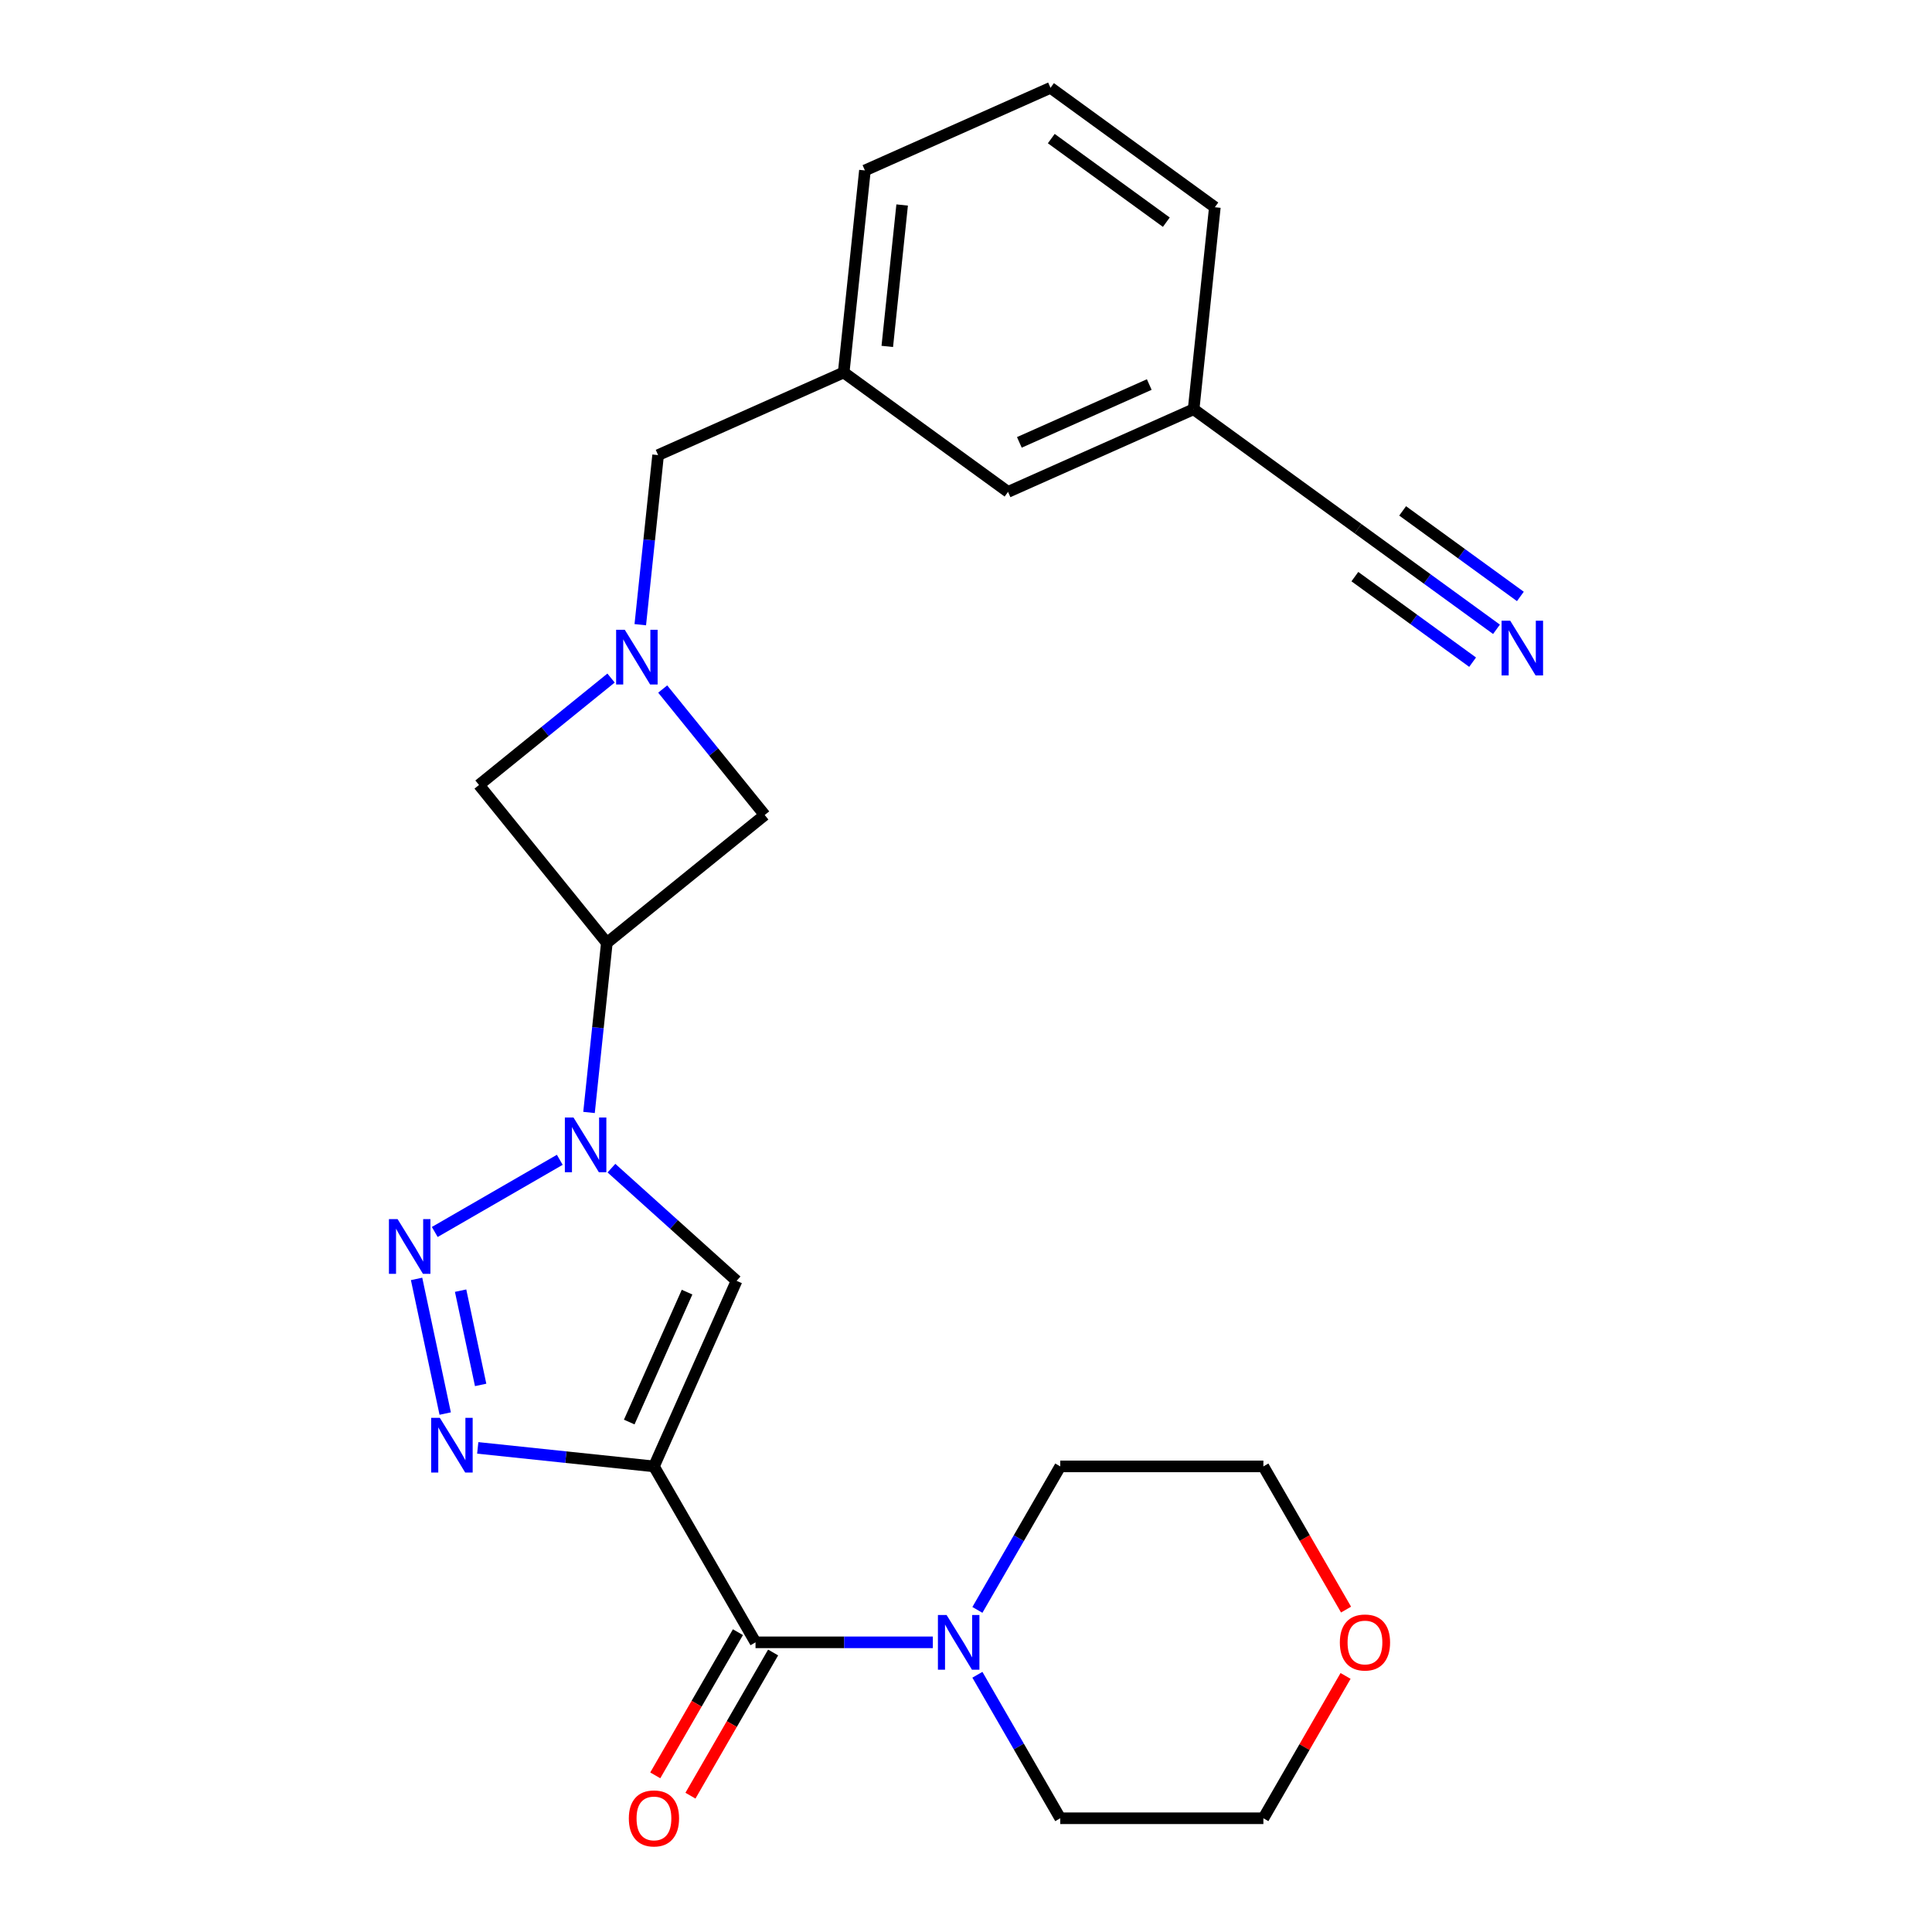 <?xml version='1.0' encoding='iso-8859-1'?>
<svg version='1.1' baseProfile='full'
              xmlns='http://www.w3.org/2000/svg'
                      xmlns:rdkit='http://www.rdkit.org/xml'
                      xmlns:xlink='http://www.w3.org/1999/xlink'
                  xml:space='preserve'
width='1000px' height='1000px' viewBox='0 0 1000 1000'>
<!-- END OF HEADER -->
<rect style='opacity:1.0;fill:#FFFFFF;stroke:none' width='1000' height='1000' x='0' y='0'> </rect>
<path class='bond-2' d='M 338.483,759.008 L 292.881,754.215' style='fill:none;fill-rule:evenodd;stroke:#000000;stroke-width:6px;stroke-linecap:butt;stroke-linejoin:miter;stroke-opacity:1' />
<path class='bond-2' d='M 292.881,754.215 L 247.28,749.423' style='fill:none;fill-rule:evenodd;stroke:#0000FF;stroke-width:6px;stroke-linecap:butt;stroke-linejoin:miter;stroke-opacity:1' />
<path class='bond-3' d='M 338.483,759.008 L 381.251,662.951' style='fill:none;fill-rule:evenodd;stroke:#000000;stroke-width:6px;stroke-linecap:butt;stroke-linejoin:miter;stroke-opacity:1' />
<path class='bond-3' d='M 325.687,736.046 L 355.624,668.806' style='fill:none;fill-rule:evenodd;stroke:#000000;stroke-width:6px;stroke-linecap:butt;stroke-linejoin:miter;stroke-opacity:1' />
<path class='bond-4' d='M 338.483,759.008 L 391.057,850.069' style='fill:none;fill-rule:evenodd;stroke:#000000;stroke-width:6px;stroke-linecap:butt;stroke-linejoin:miter;stroke-opacity:1' />
<path class='bond-0' d='M 316.479,604.63 L 348.865,633.791' style='fill:none;fill-rule:evenodd;stroke:#0000FF;stroke-width:6px;stroke-linecap:butt;stroke-linejoin:miter;stroke-opacity:1' />
<path class='bond-0' d='M 348.865,633.791 L 381.251,662.951' style='fill:none;fill-rule:evenodd;stroke:#000000;stroke-width:6px;stroke-linecap:butt;stroke-linejoin:miter;stroke-opacity:1' />
<path class='bond-5' d='M 304.875,575.804 L 309.488,531.913' style='fill:none;fill-rule:evenodd;stroke:#0000FF;stroke-width:6px;stroke-linecap:butt;stroke-linejoin:miter;stroke-opacity:1' />
<path class='bond-5' d='M 309.488,531.913 L 314.101,488.021' style='fill:none;fill-rule:evenodd;stroke:#000000;stroke-width:6px;stroke-linecap:butt;stroke-linejoin:miter;stroke-opacity:1' />
<path class='bond-25' d='M 289.742,600.311 L 225.032,637.671' style='fill:none;fill-rule:evenodd;stroke:#0000FF;stroke-width:6px;stroke-linecap:butt;stroke-linejoin:miter;stroke-opacity:1' />
<path class='bond-1' d='M 215.618,661.956 L 230.434,731.658' style='fill:none;fill-rule:evenodd;stroke:#0000FF;stroke-width:6px;stroke-linecap:butt;stroke-linejoin:miter;stroke-opacity:1' />
<path class='bond-1' d='M 238.41,668.039 L 248.781,716.83' style='fill:none;fill-rule:evenodd;stroke:#0000FF;stroke-width:6px;stroke-linecap:butt;stroke-linejoin:miter;stroke-opacity:1' />
<path class='bond-7' d='M 391.057,850.069 L 436.947,850.069' style='fill:none;fill-rule:evenodd;stroke:#000000;stroke-width:6px;stroke-linecap:butt;stroke-linejoin:miter;stroke-opacity:1' />
<path class='bond-7' d='M 436.947,850.069 L 482.836,850.069' style='fill:none;fill-rule:evenodd;stroke:#0000FF;stroke-width:6px;stroke-linecap:butt;stroke-linejoin:miter;stroke-opacity:1' />
<path class='bond-12' d='M 381.951,844.812 L 360.557,881.868' style='fill:none;fill-rule:evenodd;stroke:#000000;stroke-width:6px;stroke-linecap:butt;stroke-linejoin:miter;stroke-opacity:1' />
<path class='bond-12' d='M 360.557,881.868 L 339.162,918.924' style='fill:none;fill-rule:evenodd;stroke:#FF0000;stroke-width:6px;stroke-linecap:butt;stroke-linejoin:miter;stroke-opacity:1' />
<path class='bond-12' d='M 400.163,855.327 L 378.769,892.383' style='fill:none;fill-rule:evenodd;stroke:#000000;stroke-width:6px;stroke-linecap:butt;stroke-linejoin:miter;stroke-opacity:1' />
<path class='bond-12' d='M 378.769,892.383 L 357.374,929.439' style='fill:none;fill-rule:evenodd;stroke:#FF0000;stroke-width:6px;stroke-linecap:butt;stroke-linejoin:miter;stroke-opacity:1' />
<path class='bond-8' d='M 314.101,488.021 L 395.817,421.849' style='fill:none;fill-rule:evenodd;stroke:#000000;stroke-width:6px;stroke-linecap:butt;stroke-linejoin:miter;stroke-opacity:1' />
<path class='bond-9' d='M 314.101,488.021 L 247.929,406.306' style='fill:none;fill-rule:evenodd;stroke:#000000;stroke-width:6px;stroke-linecap:butt;stroke-linejoin:miter;stroke-opacity:1' />
<path class='bond-6' d='M 316.276,350.96 L 282.103,378.633' style='fill:none;fill-rule:evenodd;stroke:#0000FF;stroke-width:6px;stroke-linecap:butt;stroke-linejoin:miter;stroke-opacity:1' />
<path class='bond-6' d='M 282.103,378.633 L 247.929,406.306' style='fill:none;fill-rule:evenodd;stroke:#000000;stroke-width:6px;stroke-linecap:butt;stroke-linejoin:miter;stroke-opacity:1' />
<path class='bond-13' d='M 331.409,323.345 L 336.023,279.453' style='fill:none;fill-rule:evenodd;stroke:#0000FF;stroke-width:6px;stroke-linecap:butt;stroke-linejoin:miter;stroke-opacity:1' />
<path class='bond-13' d='M 336.023,279.453 L 340.636,235.562' style='fill:none;fill-rule:evenodd;stroke:#000000;stroke-width:6px;stroke-linecap:butt;stroke-linejoin:miter;stroke-opacity:1' />
<path class='bond-27' d='M 343.014,356.643 L 369.415,389.246' style='fill:none;fill-rule:evenodd;stroke:#0000FF;stroke-width:6px;stroke-linecap:butt;stroke-linejoin:miter;stroke-opacity:1' />
<path class='bond-27' d='M 369.415,389.246 L 395.817,421.849' style='fill:none;fill-rule:evenodd;stroke:#000000;stroke-width:6px;stroke-linecap:butt;stroke-linejoin:miter;stroke-opacity:1' />
<path class='bond-18' d='M 505.898,833.281 L 527.339,796.144' style='fill:none;fill-rule:evenodd;stroke:#0000FF;stroke-width:6px;stroke-linecap:butt;stroke-linejoin:miter;stroke-opacity:1' />
<path class='bond-18' d='M 527.339,796.144 L 548.779,759.008' style='fill:none;fill-rule:evenodd;stroke:#000000;stroke-width:6px;stroke-linecap:butt;stroke-linejoin:miter;stroke-opacity:1' />
<path class='bond-19' d='M 505.898,866.858 L 527.339,903.994' style='fill:none;fill-rule:evenodd;stroke:#0000FF;stroke-width:6px;stroke-linecap:butt;stroke-linejoin:miter;stroke-opacity:1' />
<path class='bond-19' d='M 527.339,903.994 L 548.779,941.13' style='fill:none;fill-rule:evenodd;stroke:#000000;stroke-width:6px;stroke-linecap:butt;stroke-linejoin:miter;stroke-opacity:1' />
<path class='bond-10' d='M 774.582,325.727 L 738.733,299.681' style='fill:none;fill-rule:evenodd;stroke:#0000FF;stroke-width:6px;stroke-linecap:butt;stroke-linejoin:miter;stroke-opacity:1' />
<path class='bond-10' d='M 738.733,299.681 L 702.884,273.636' style='fill:none;fill-rule:evenodd;stroke:#000000;stroke-width:6px;stroke-linecap:butt;stroke-linejoin:miter;stroke-opacity:1' />
<path class='bond-10' d='M 786.943,308.714 L 756.471,286.575' style='fill:none;fill-rule:evenodd;stroke:#0000FF;stroke-width:6px;stroke-linecap:butt;stroke-linejoin:miter;stroke-opacity:1' />
<path class='bond-10' d='M 756.471,286.575 L 726,264.436' style='fill:none;fill-rule:evenodd;stroke:#000000;stroke-width:6px;stroke-linecap:butt;stroke-linejoin:miter;stroke-opacity:1' />
<path class='bond-10' d='M 762.221,342.74 L 731.749,320.602' style='fill:none;fill-rule:evenodd;stroke:#0000FF;stroke-width:6px;stroke-linecap:butt;stroke-linejoin:miter;stroke-opacity:1' />
<path class='bond-10' d='M 731.749,320.602 L 701.278,298.463' style='fill:none;fill-rule:evenodd;stroke:#000000;stroke-width:6px;stroke-linecap:butt;stroke-linejoin:miter;stroke-opacity:1' />
<path class='bond-11' d='M 702.884,273.636 L 617.817,211.831' style='fill:none;fill-rule:evenodd;stroke:#000000;stroke-width:6px;stroke-linecap:butt;stroke-linejoin:miter;stroke-opacity:1' />
<path class='bond-14' d='M 340.636,235.562 L 436.693,192.794' style='fill:none;fill-rule:evenodd;stroke:#000000;stroke-width:6px;stroke-linecap:butt;stroke-linejoin:miter;stroke-opacity:1' />
<path class='bond-17' d='M 436.693,192.794 L 521.76,254.599' style='fill:none;fill-rule:evenodd;stroke:#000000;stroke-width:6px;stroke-linecap:butt;stroke-linejoin:miter;stroke-opacity:1' />
<path class='bond-23' d='M 436.693,192.794 L 447.684,88.222' style='fill:none;fill-rule:evenodd;stroke:#000000;stroke-width:6px;stroke-linecap:butt;stroke-linejoin:miter;stroke-opacity:1' />
<path class='bond-23' d='M 459.256,179.307 L 466.95,106.106' style='fill:none;fill-rule:evenodd;stroke:#000000;stroke-width:6px;stroke-linecap:butt;stroke-linejoin:miter;stroke-opacity:1' />
<path class='bond-15' d='M 696.462,867.458 L 675.194,904.294' style='fill:none;fill-rule:evenodd;stroke:#FF0000;stroke-width:6px;stroke-linecap:butt;stroke-linejoin:miter;stroke-opacity:1' />
<path class='bond-15' d='M 675.194,904.294 L 653.927,941.13' style='fill:none;fill-rule:evenodd;stroke:#000000;stroke-width:6px;stroke-linecap:butt;stroke-linejoin:miter;stroke-opacity:1' />
<path class='bond-26' d='M 696.716,833.121 L 675.322,796.064' style='fill:none;fill-rule:evenodd;stroke:#FF0000;stroke-width:6px;stroke-linecap:butt;stroke-linejoin:miter;stroke-opacity:1' />
<path class='bond-26' d='M 675.322,796.064 L 653.927,759.008' style='fill:none;fill-rule:evenodd;stroke:#000000;stroke-width:6px;stroke-linecap:butt;stroke-linejoin:miter;stroke-opacity:1' />
<path class='bond-16' d='M 617.817,211.831 L 521.76,254.599' style='fill:none;fill-rule:evenodd;stroke:#000000;stroke-width:6px;stroke-linecap:butt;stroke-linejoin:miter;stroke-opacity:1' />
<path class='bond-16' d='M 594.855,199.035 L 527.615,228.972' style='fill:none;fill-rule:evenodd;stroke:#000000;stroke-width:6px;stroke-linecap:butt;stroke-linejoin:miter;stroke-opacity:1' />
<path class='bond-28' d='M 617.817,211.831 L 628.808,107.259' style='fill:none;fill-rule:evenodd;stroke:#000000;stroke-width:6px;stroke-linecap:butt;stroke-linejoin:miter;stroke-opacity:1' />
<path class='bond-21' d='M 548.779,759.008 L 653.927,759.008' style='fill:none;fill-rule:evenodd;stroke:#000000;stroke-width:6px;stroke-linecap:butt;stroke-linejoin:miter;stroke-opacity:1' />
<path class='bond-22' d='M 548.779,941.13 L 653.927,941.13' style='fill:none;fill-rule:evenodd;stroke:#000000;stroke-width:6px;stroke-linecap:butt;stroke-linejoin:miter;stroke-opacity:1' />
<path class='bond-20' d='M 543.742,45.455 L 447.684,88.222' style='fill:none;fill-rule:evenodd;stroke:#000000;stroke-width:6px;stroke-linecap:butt;stroke-linejoin:miter;stroke-opacity:1' />
<path class='bond-24' d='M 543.742,45.455 L 628.808,107.259' style='fill:none;fill-rule:evenodd;stroke:#000000;stroke-width:6px;stroke-linecap:butt;stroke-linejoin:miter;stroke-opacity:1' />
<path class='bond-24' d='M 544.141,71.739 L 603.688,115.002' style='fill:none;fill-rule:evenodd;stroke:#000000;stroke-width:6px;stroke-linecap:butt;stroke-linejoin:miter;stroke-opacity:1' />
<path  class='atom-1' d='M 296.85 578.433
L 306.13 593.433
Q 307.05 594.913, 308.53 597.593
Q 310.01 600.273, 310.09 600.433
L 310.09 578.433
L 313.85 578.433
L 313.85 606.753
L 309.97 606.753
L 300.01 590.353
Q 298.85 588.433, 297.61 586.233
Q 296.41 584.033, 296.05 583.353
L 296.05 606.753
L 292.37 606.753
L 292.37 578.433
L 296.85 578.433
' fill='#0000FF'/>
<path  class='atom-2' d='M 205.789 631.007
L 215.069 646.007
Q 215.989 647.487, 217.469 650.167
Q 218.949 652.847, 219.029 653.007
L 219.029 631.007
L 222.789 631.007
L 222.789 659.327
L 218.909 659.327
L 208.949 642.927
Q 207.789 641.007, 206.549 638.807
Q 205.349 636.607, 204.989 635.927
L 204.989 659.327
L 201.309 659.327
L 201.309 631.007
L 205.789 631.007
' fill='#0000FF'/>
<path  class='atom-3' d='M 227.651 733.857
L 236.931 748.857
Q 237.851 750.337, 239.331 753.017
Q 240.811 755.697, 240.891 755.857
L 240.891 733.857
L 244.651 733.857
L 244.651 762.177
L 240.771 762.177
L 230.811 745.777
Q 229.651 743.857, 228.411 741.657
Q 227.211 739.457, 226.851 738.777
L 226.851 762.177
L 223.171 762.177
L 223.171 733.857
L 227.651 733.857
' fill='#0000FF'/>
<path  class='atom-7' d='M 323.385 325.974
L 332.665 340.974
Q 333.585 342.454, 335.065 345.134
Q 336.545 347.814, 336.625 347.974
L 336.625 325.974
L 340.385 325.974
L 340.385 354.294
L 336.505 354.294
L 326.545 337.894
Q 325.385 335.974, 324.145 333.774
Q 322.945 331.574, 322.585 330.894
L 322.585 354.294
L 318.905 354.294
L 318.905 325.974
L 323.385 325.974
' fill='#0000FF'/>
<path  class='atom-8' d='M 489.945 835.909
L 499.225 850.909
Q 500.145 852.389, 501.625 855.069
Q 503.105 857.749, 503.185 857.909
L 503.185 835.909
L 506.945 835.909
L 506.945 864.229
L 503.065 864.229
L 493.105 847.829
Q 491.945 845.909, 490.705 843.709
Q 489.505 841.509, 489.145 840.829
L 489.145 864.229
L 485.465 864.229
L 485.465 835.909
L 489.945 835.909
' fill='#0000FF'/>
<path  class='atom-11' d='M 781.691 321.28
L 790.971 336.28
Q 791.891 337.76, 793.371 340.44
Q 794.851 343.12, 794.931 343.28
L 794.931 321.28
L 798.691 321.28
L 798.691 349.6
L 794.811 349.6
L 784.851 333.2
Q 783.691 331.28, 782.451 329.08
Q 781.251 326.88, 780.891 326.2
L 780.891 349.6
L 777.211 349.6
L 777.211 321.28
L 781.691 321.28
' fill='#0000FF'/>
<path  class='atom-13' d='M 325.483 941.21
Q 325.483 934.41, 328.843 930.61
Q 332.203 926.81, 338.483 926.81
Q 344.763 926.81, 348.123 930.61
Q 351.483 934.41, 351.483 941.21
Q 351.483 948.09, 348.083 952.01
Q 344.683 955.89, 338.483 955.89
Q 332.243 955.89, 328.843 952.01
Q 325.483 948.13, 325.483 941.21
M 338.483 952.69
Q 342.803 952.69, 345.123 949.81
Q 347.483 946.89, 347.483 941.21
Q 347.483 935.65, 345.123 932.85
Q 342.803 930.01, 338.483 930.01
Q 334.163 930.01, 331.803 932.81
Q 329.483 935.61, 329.483 941.21
Q 329.483 946.93, 331.803 949.81
Q 334.163 952.69, 338.483 952.69
' fill='#FF0000'/>
<path  class='atom-16' d='M 693.501 850.149
Q 693.501 843.349, 696.861 839.549
Q 700.221 835.749, 706.501 835.749
Q 712.781 835.749, 716.141 839.549
Q 719.501 843.349, 719.501 850.149
Q 719.501 857.029, 716.101 860.949
Q 712.701 864.829, 706.501 864.829
Q 700.261 864.829, 696.861 860.949
Q 693.501 857.069, 693.501 850.149
M 706.501 861.629
Q 710.821 861.629, 713.141 858.749
Q 715.501 855.829, 715.501 850.149
Q 715.501 844.589, 713.141 841.789
Q 710.821 838.949, 706.501 838.949
Q 702.181 838.949, 699.821 841.749
Q 697.501 844.549, 697.501 850.149
Q 697.501 855.869, 699.821 858.749
Q 702.181 861.629, 706.501 861.629
' fill='#FF0000'/>
</svg>
